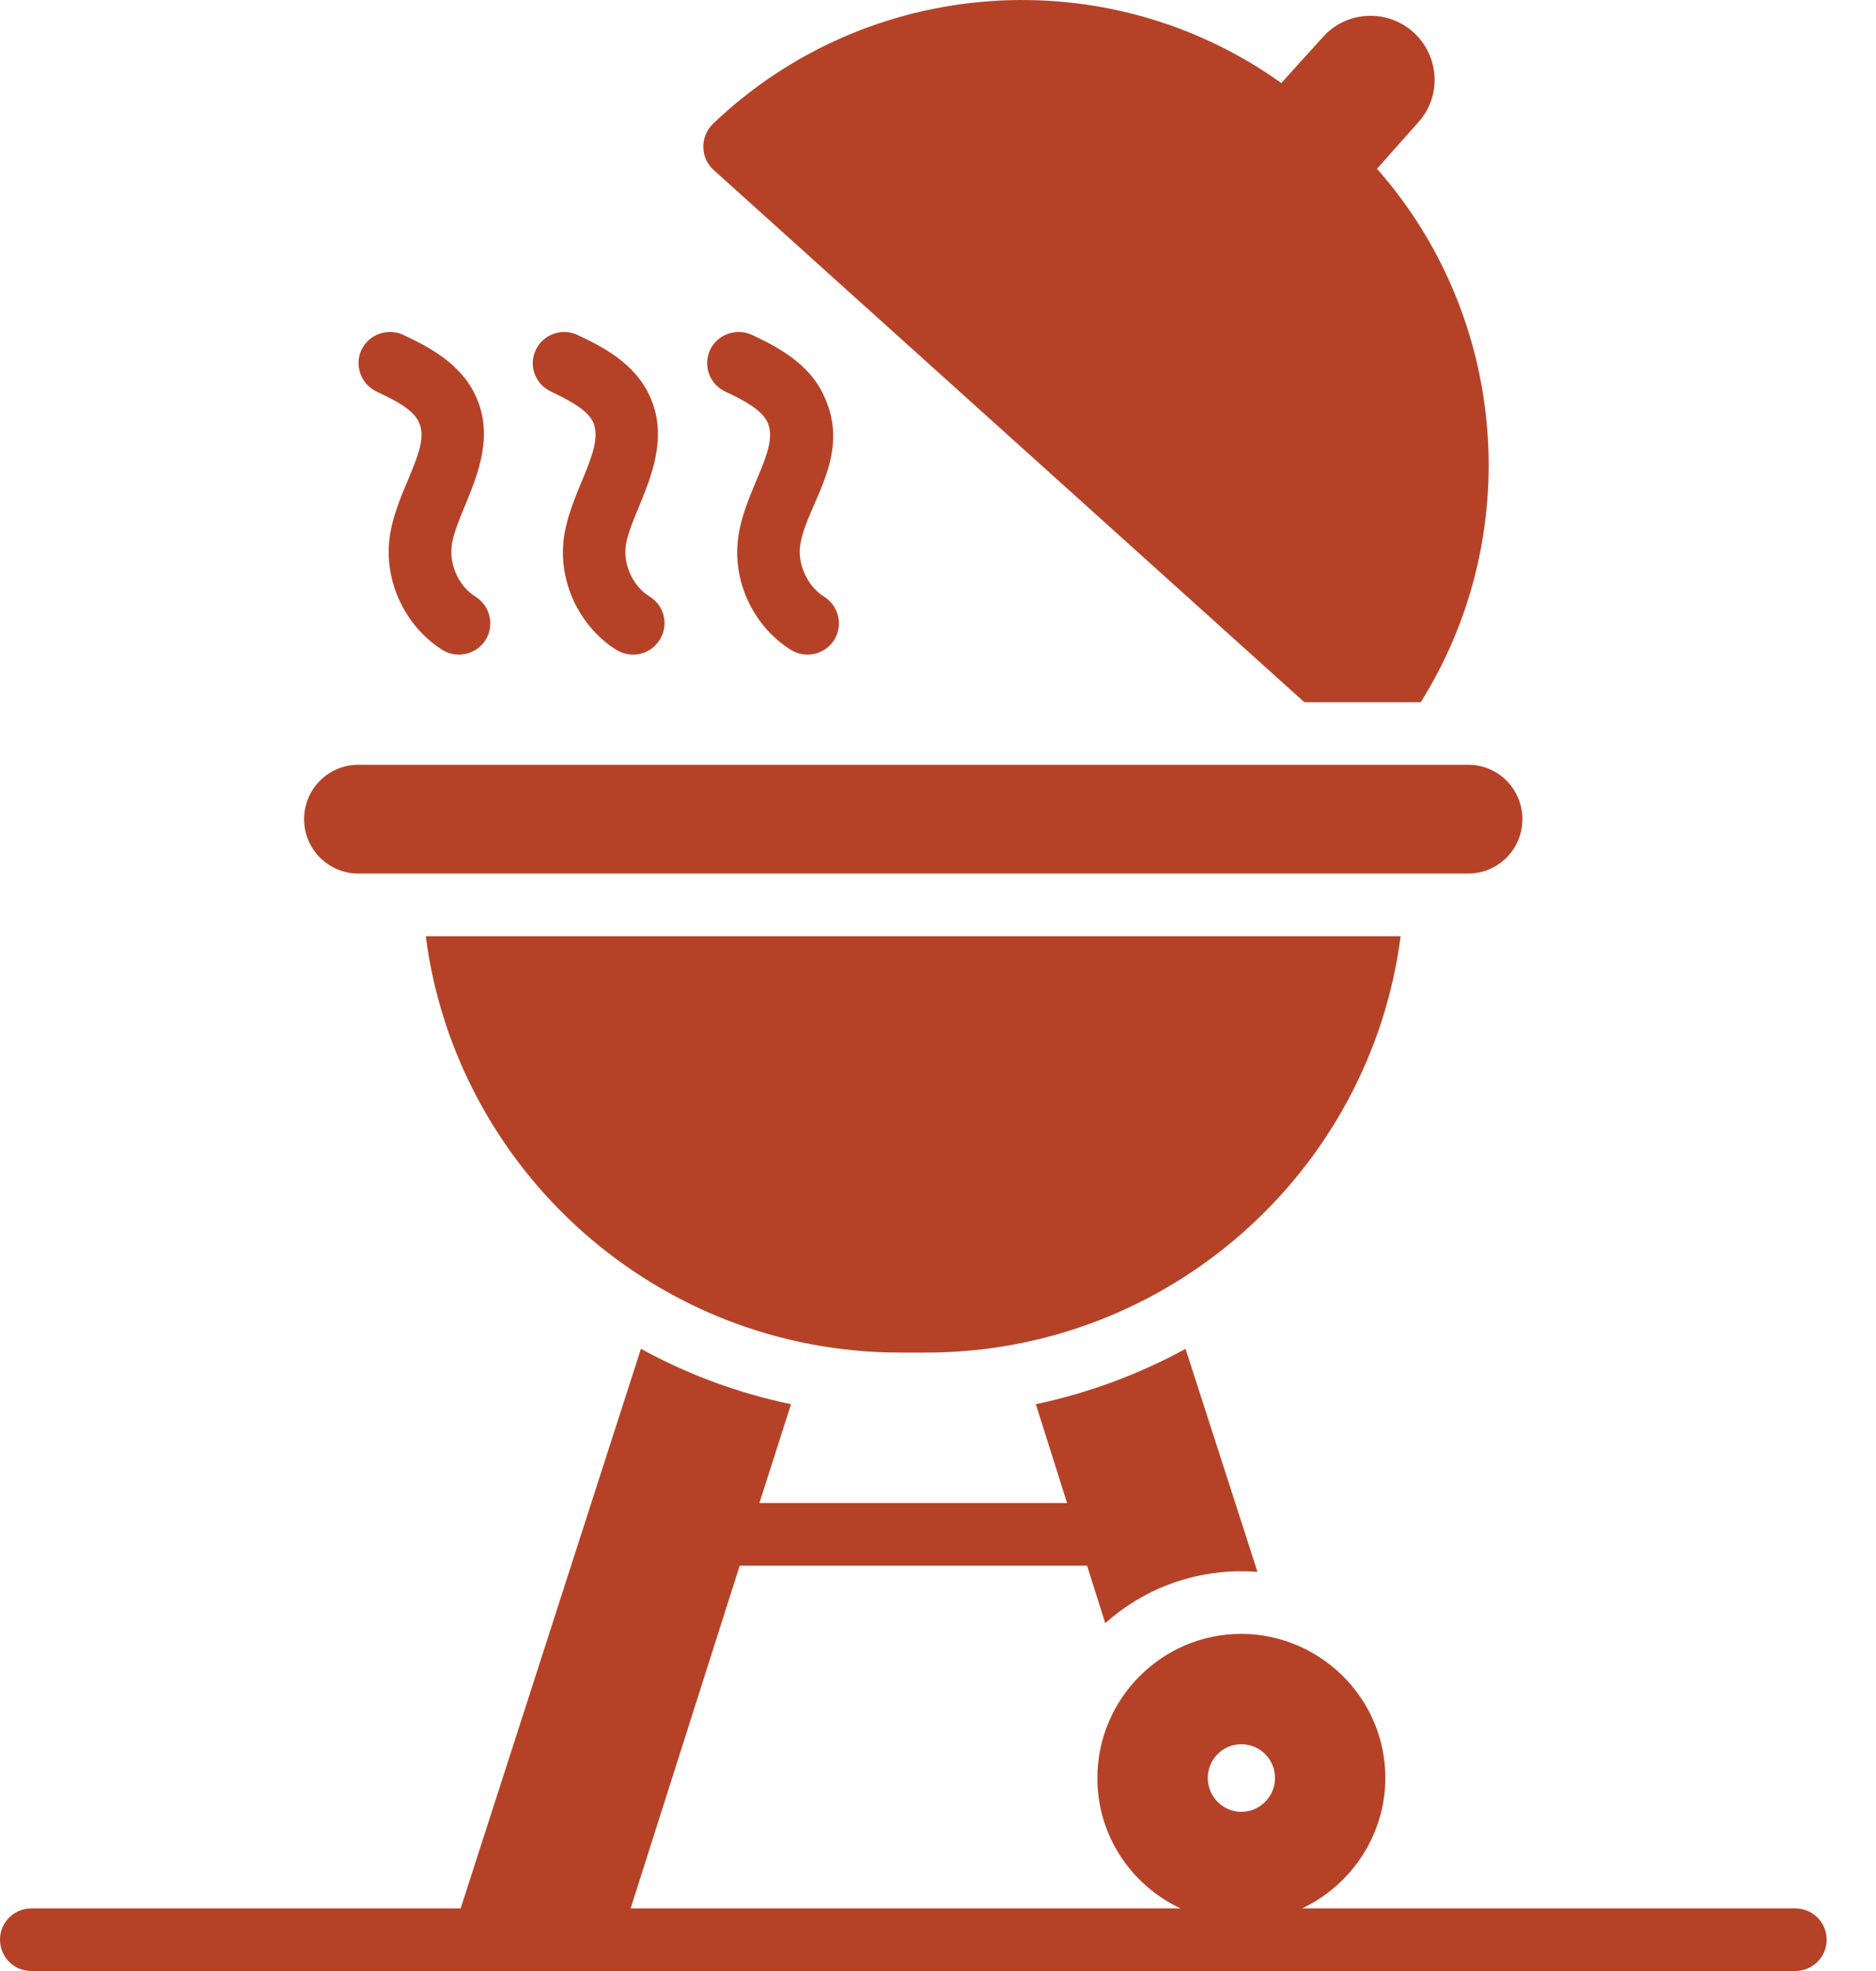 <svg width="20" height="21" viewBox="0 0 20 21" fill="none" xmlns="http://www.w3.org/2000/svg">
<path d="M9.599 14.411H9.872C12.462 14.411 14.609 12.475 14.932 9.975H4.539C4.862 12.475 7.009 14.411 9.599 14.411Z" fill="#B54227"/>
<path d="M3.821 9.307H15.652C15.972 9.307 16.23 9.048 16.23 8.728V8.727C16.23 8.407 15.972 8.148 15.652 8.148H3.821C3.501 8.148 3.242 8.407 3.242 8.727V8.728C3.242 9.048 3.501 9.307 3.821 9.307Z" fill="#B54227"/>
<path d="M15.146 7.482C16.259 5.708 16.079 3.385 14.68 1.798L15.116 1.308C15.383 1.015 15.336 0.585 15.07 0.345C14.786 0.089 14.353 0.115 14.103 0.395L13.66 0.885C11.811 -0.438 9.261 -0.264 7.604 1.316C7.462 1.452 7.462 1.679 7.608 1.811L13.906 7.482H15.146Z" fill="#B54227"/>
<path d="M19.14 20.333H19.14H13.881C14.41 20.084 14.769 19.545 14.769 18.944C14.769 18.078 14.056 17.408 13.233 17.408C12.386 17.408 11.699 18.101 11.699 18.944C11.699 19.563 12.065 20.089 12.586 20.333H6.723L7.886 16.681H11.589L11.783 17.294C12.169 16.948 12.676 16.741 13.233 16.741C13.293 16.741 13.349 16.744 13.406 16.748L12.639 14.371C12.146 14.641 11.609 14.841 11.043 14.961L11.376 16.014H8.096L8.433 14.961C7.866 14.844 7.326 14.641 6.833 14.371L4.911 20.333H0.334C0.149 20.333 0 20.482 0 20.666C0 20.851 0.149 21 0.333 21H19.14H19.14C19.324 21 19.474 20.851 19.474 20.666C19.474 20.482 19.324 20.333 19.14 20.333ZM13.233 18.584C13.433 18.584 13.593 18.744 13.593 18.944C13.593 19.141 13.433 19.304 13.233 19.304C13.036 19.304 12.876 19.141 12.876 18.944C12.876 18.744 13.036 18.584 13.233 18.584Z" fill="#B54227"/>
<path d="M8.433 6.925C8.588 7.021 8.795 6.974 8.893 6.818C8.99 6.661 8.943 6.458 8.787 6.358C8.62 6.255 8.513 6.041 8.527 5.841C8.568 5.407 9.087 4.888 8.793 4.238C8.633 3.861 8.26 3.685 8.017 3.568C7.85 3.491 7.65 3.561 7.57 3.728C7.493 3.895 7.563 4.091 7.73 4.171C7.937 4.268 8.123 4.368 8.183 4.501C8.317 4.797 7.906 5.26 7.863 5.791C7.827 6.238 8.05 6.685 8.433 6.925Z" fill="#B54227"/>
<path d="M4.013 4.171C4.22 4.268 4.41 4.368 4.467 4.501C4.6 4.797 4.189 5.26 4.147 5.791C4.113 6.238 4.337 6.685 4.717 6.925C4.871 7.021 5.078 6.974 5.177 6.818C5.273 6.661 5.227 6.458 5.07 6.358C4.903 6.255 4.797 6.041 4.813 5.841C4.84 5.462 5.351 4.856 5.08 4.238C4.917 3.861 4.543 3.685 4.3 3.568C4.133 3.491 3.933 3.561 3.853 3.728C3.777 3.895 3.847 4.091 4.013 4.171Z" fill="#B54227"/>
<path d="M5.872 4.171C6.075 4.268 6.265 4.368 6.325 4.501C6.451 4.801 6.046 5.279 6.005 5.791C5.969 6.238 6.192 6.685 6.572 6.925C6.738 7.022 6.934 6.972 7.032 6.818C7.132 6.661 7.085 6.458 6.929 6.358C6.759 6.255 6.652 6.041 6.669 5.841C6.694 5.484 7.207 4.857 6.935 4.238C6.772 3.861 6.402 3.685 6.155 3.568C5.989 3.491 5.792 3.561 5.712 3.728C5.632 3.895 5.705 4.091 5.872 4.171Z" fill="#B54227"/>
</svg>
